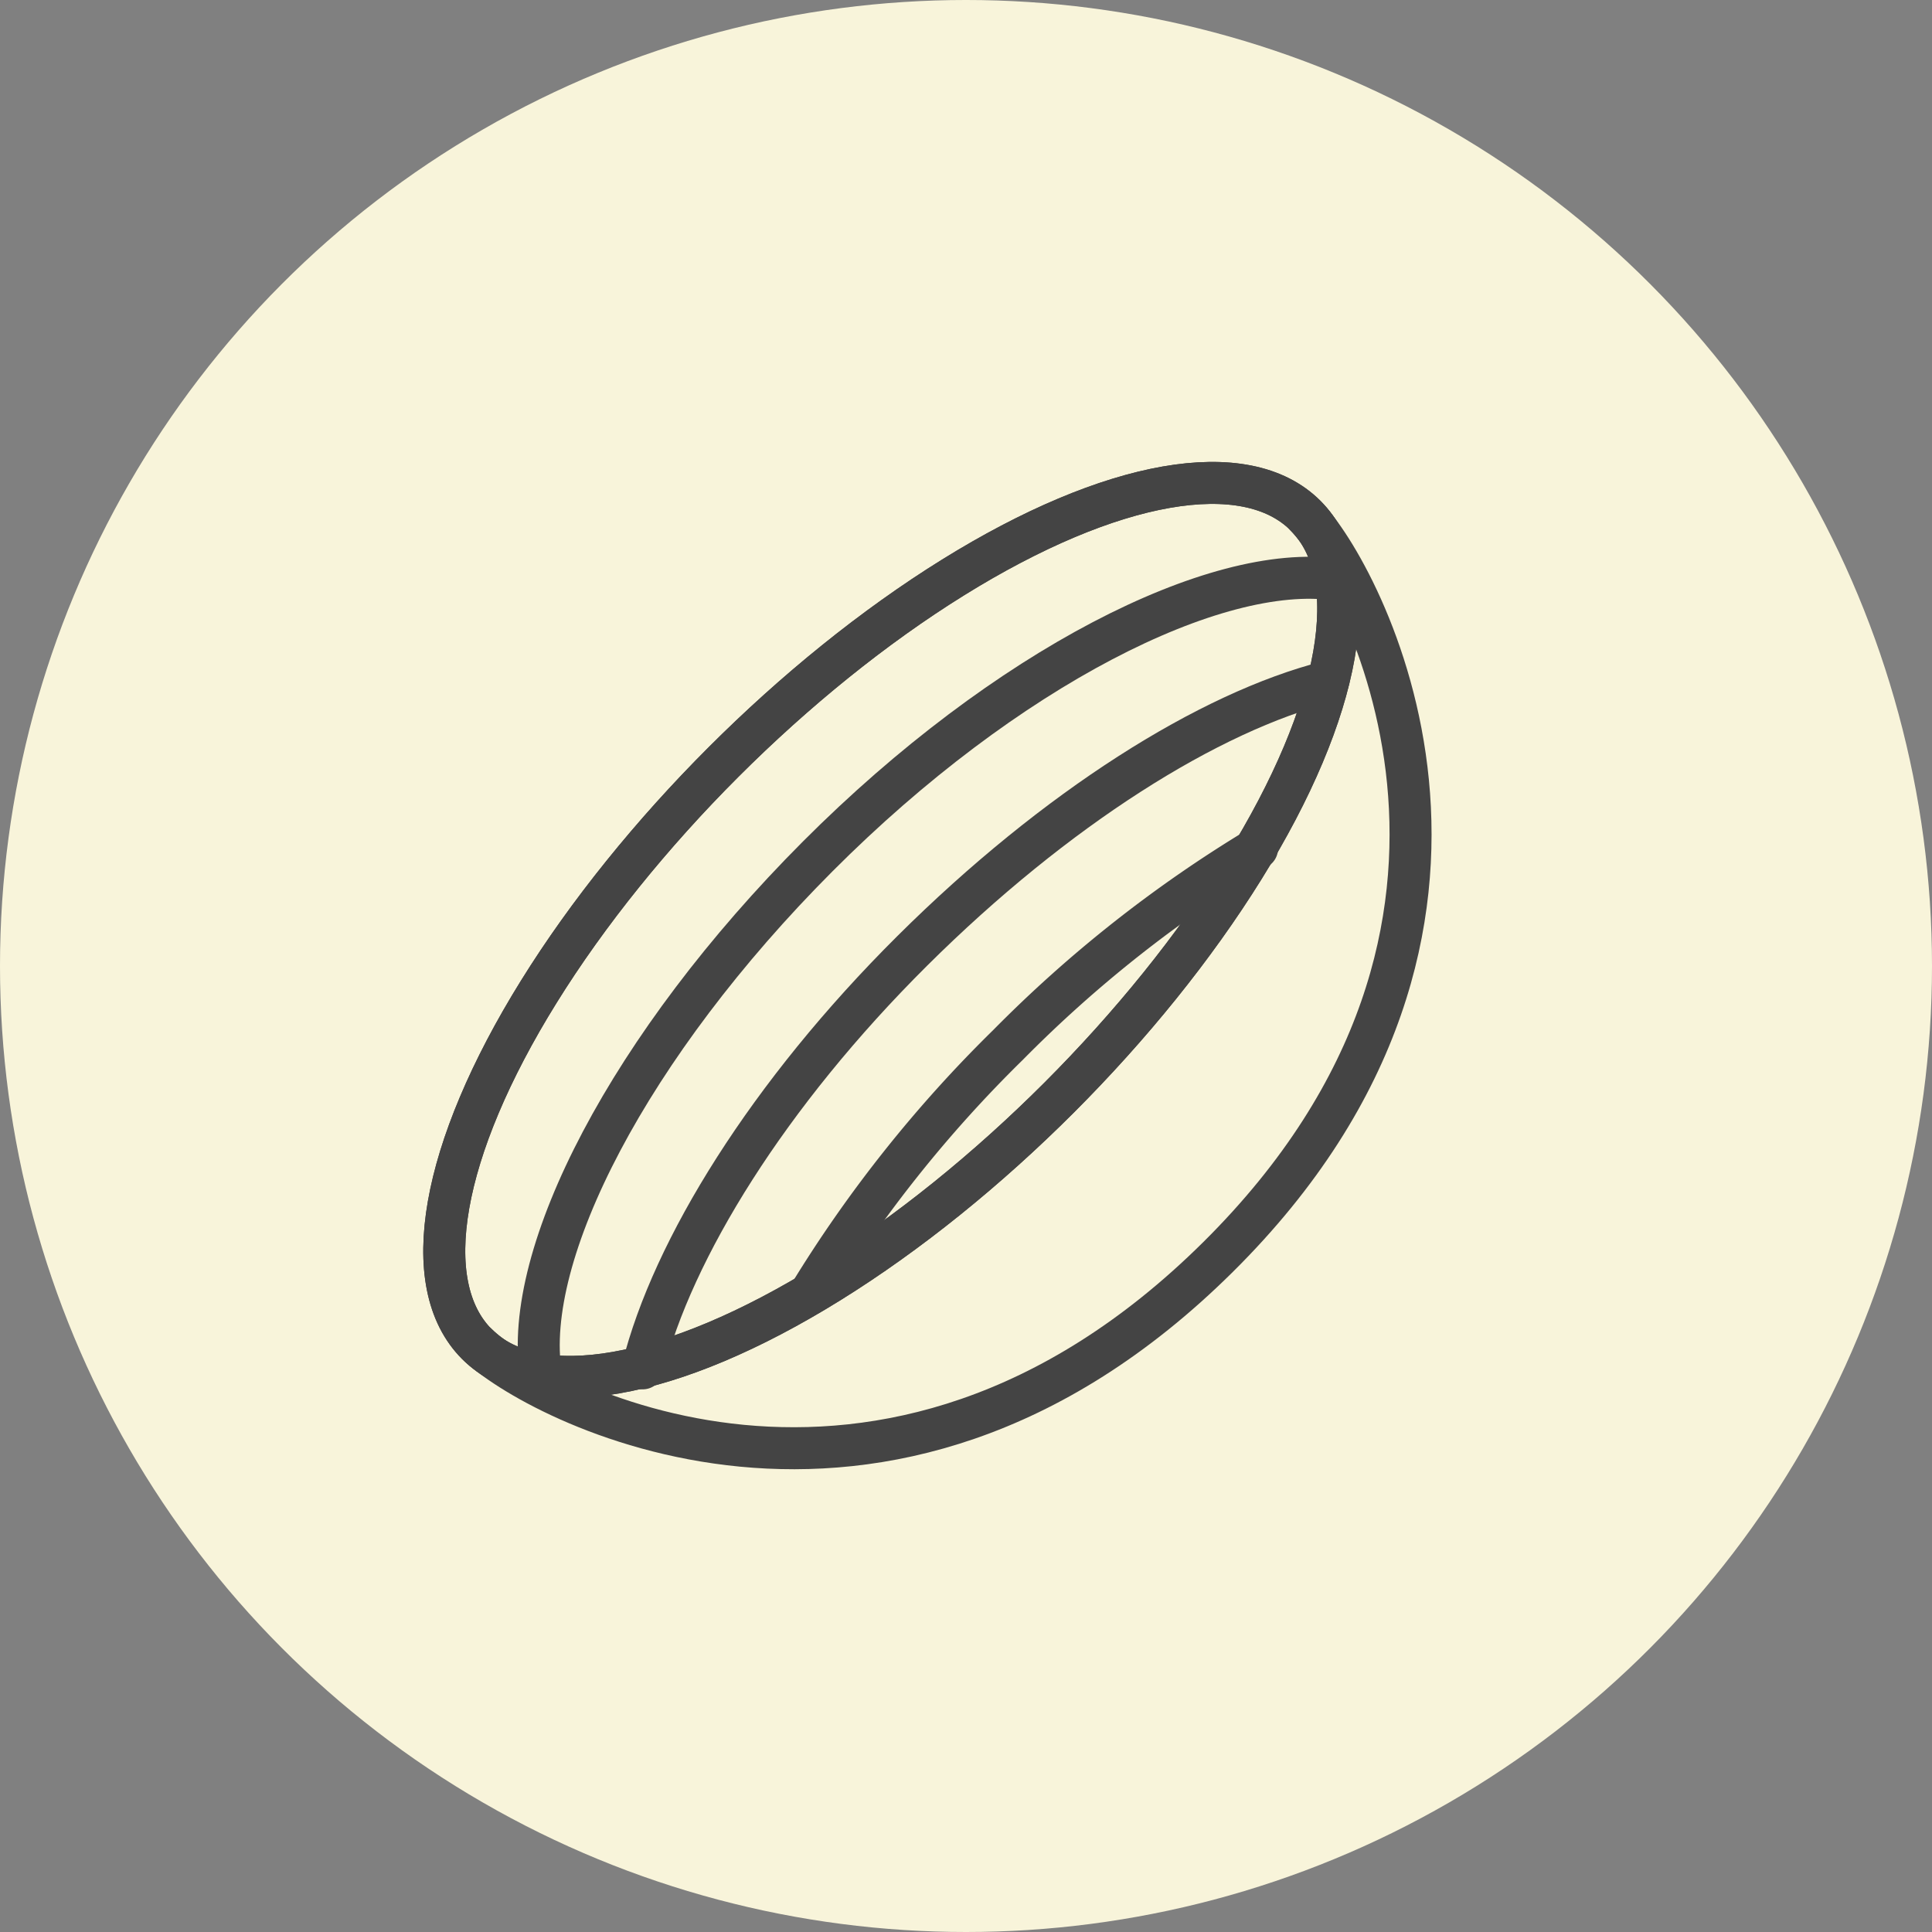 <svg xmlns="http://www.w3.org/2000/svg" viewBox="0 0 46 46"><rect x="0" y="0" width="46" height="46" fill="#808080" stroke="none"/><defs><style>.a{fill:#f8f4da;}.b{fill:none;stroke:#444;stroke-linecap:round;stroke-linejoin:round;}</style></defs><title>ico-tp5</title><circle class="a" cx="23" cy="23" r="23"/><ellipse class="b" cx="21.22" cy="22.14" rx="13.95" ry="5.65" transform="translate(-9.44 21.49) rotate(-45)"/><ellipse class="b" cx="21.22" cy="22.14" rx="13.95" ry="5.65" transform="translate(-9.44 21.49) rotate(-45)"/><path class="b" d="M12.88,32.73c-.46-2.86,2.11-7.85,6.59-12.34s9.48-7,12.34-6.59"/><path class="b" d="M15.3,32.58c.71-2.84,3-6.54,6.42-9.94s7.07-5.69,9.9-6.41"/><path class="b" d="M19.28,30.81A30.85,30.85,0,0,1,24,24.88a30.55,30.55,0,0,1,5.93-4.68"/><path class="b" d="M31.08,12.28C32.37,13.57,37,22,29,29.93S12.65,33.29,11.36,32"/></svg>